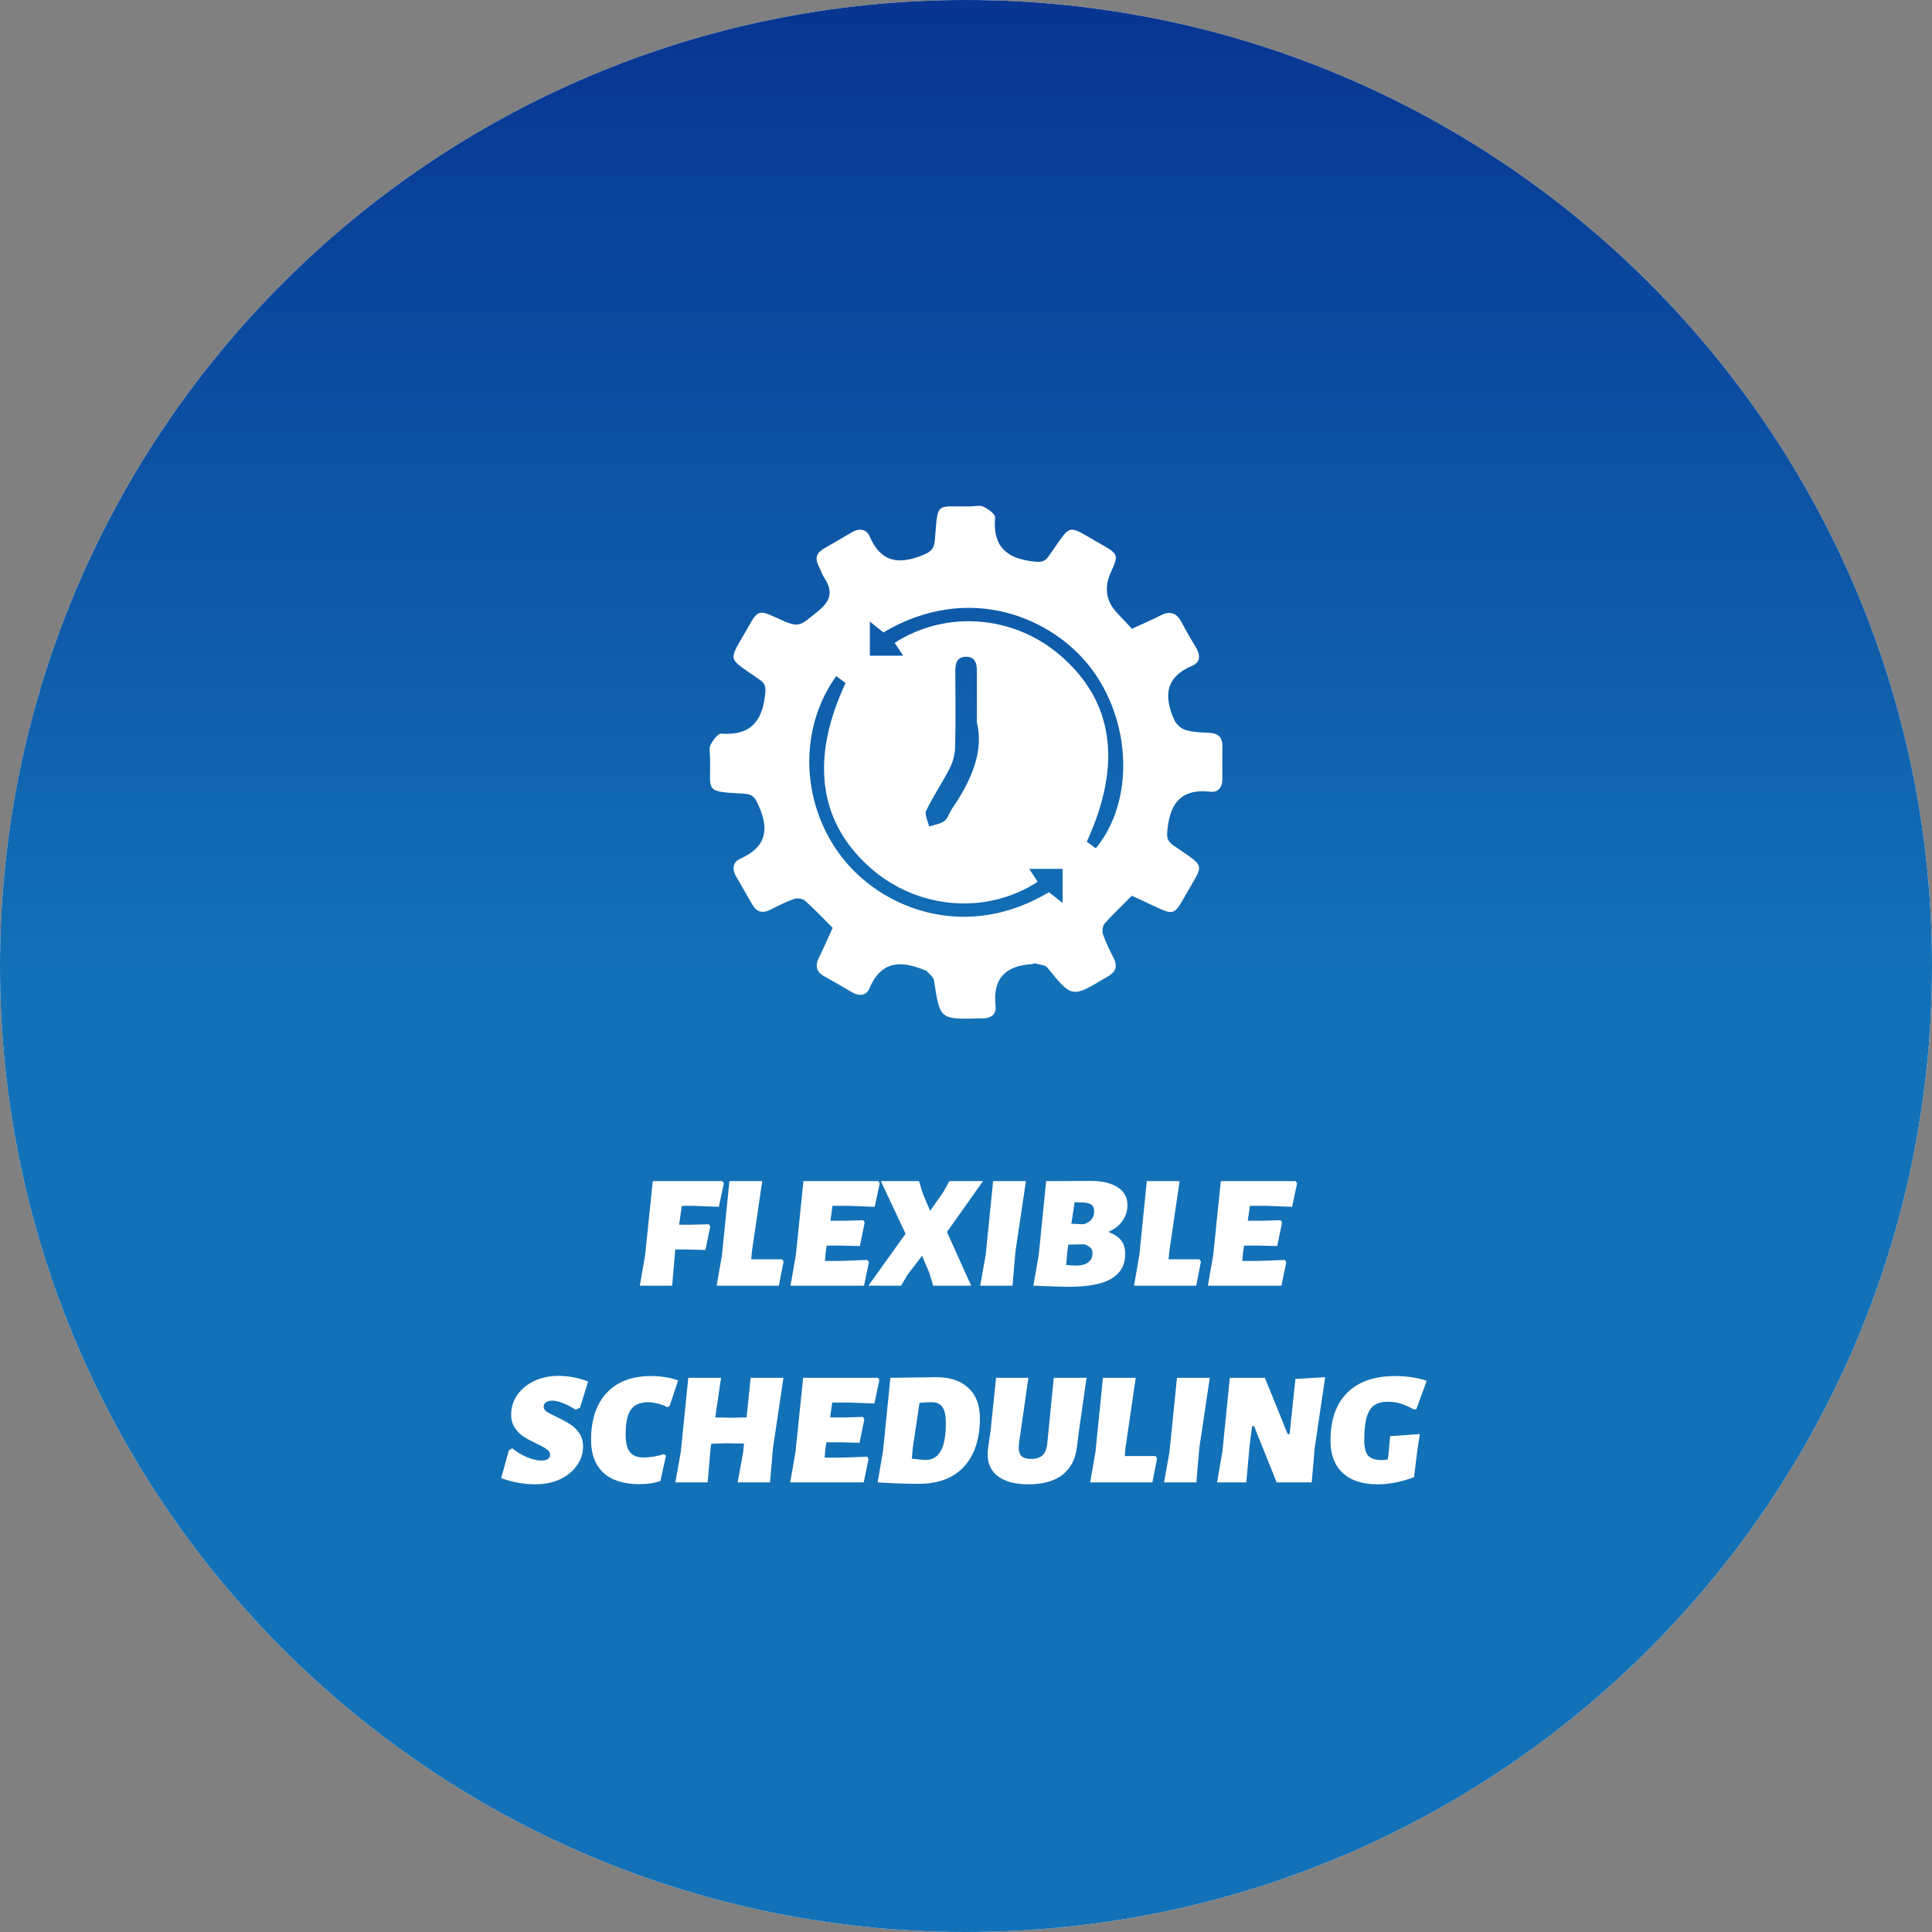 <svg xmlns="http://www.w3.org/2000/svg" width="275" height="275" viewBox="0 0 275 275" fill="none"><rect x="0" y="0" width="275" height="275" fill="#808080" stroke="none"/><path d="M275 137.5C275 213.439 213.439 275 137.5 275C61.561 275 0 213.439 0 137.5C0 61.561 61.561 0 137.5 0C213.439 0 275 61.561 275 137.5Z" fill="white"></path><path d="M275 137.5C275 213.439 213.439 275 137.5 275C61.561 275 0 213.439 0 137.5C0 61.561 61.561 0 137.5 0C213.439 0 275 61.561 275 137.5Z" fill="url(#paint0_linear_468_36)"></path><path d="M97.053 171.638L96.662 174.329H98.203L100.894 174.26L101.101 174.582L100.411 177.917L97.49 177.848H96.133L96.087 178.17L95.673 183H91.073L91.832 178.63L92.913 168.119H102.826L103.033 168.441L102.32 171.776L98.686 171.638H97.053Z" fill="white"></path><path d="M111.531 179.573L110.864 183H102.009L102.768 178.63L103.826 168.119H108.495L107.023 178.17L106.931 179.251H111.324L111.531 179.573Z" fill="white"></path><path d="M118.503 171.638L118.204 173.754H120.458L122.873 173.685L123.08 174.007L122.39 177.365L119.745 177.296H117.675L117.537 178.17L117.422 179.481H119.63L123.471 179.343L123.678 179.665L122.988 183H112.523L113.282 178.63L114.363 168.119H125.012L125.219 168.441L124.506 171.776L120.872 171.638H118.503Z" fill="white"></path><path d="M134.788 175.364L138.238 183H132.833L132.281 181.183L131.246 178.745L129.199 181.413L128.256 183H123.61L128.9 175.617L125.381 168.119H130.809L131.384 169.982L132.396 172.351L134.236 169.729L135.133 168.119H139.917L134.788 175.364Z" fill="white"></path><path d="M144.535 178.17L144.121 183H139.521L140.303 178.63L141.361 168.119H146.03L144.535 178.17Z" fill="white"></path><path d="M157.764 175.341C158.638 175.694 159.251 176.108 159.604 176.583C159.972 177.058 160.156 177.695 160.156 178.492C160.156 180.041 159.512 181.206 158.224 181.988C156.936 182.77 154.896 183.161 152.106 183.161C151.232 183.161 149.56 183.107 147.092 183L147.851 178.63L148.909 168.119L155.303 168.096C156.897 168.096 158.155 168.395 159.075 168.993C160.01 169.576 160.478 170.434 160.478 171.569C160.478 172.351 160.248 173.079 159.788 173.754C159.328 174.429 158.653 174.958 157.764 175.341ZM154.222 174.26C155.234 173.969 155.74 173.355 155.74 172.42C155.74 172.083 155.671 171.822 155.533 171.638C155.395 171.454 155.157 171.324 154.82 171.247C154.482 171.17 153.992 171.132 153.348 171.132H152.957L152.497 174.191L154.222 174.26ZM153.21 180.148C153.915 180.148 154.475 179.995 154.889 179.688C155.303 179.366 155.51 178.937 155.51 178.4C155.51 178.063 155.418 177.802 155.234 177.618C155.05 177.434 154.751 177.265 154.337 177.112L152.06 177.158L151.922 178.17L151.761 180.056C152.527 180.117 153.01 180.148 153.21 180.148Z" fill="white"></path><path d="M170.94 179.573L170.273 183H161.418L162.177 178.63L163.235 168.119H167.904L166.432 178.17L166.34 179.251H170.733L170.94 179.573Z" fill="white"></path><path d="M177.912 171.638L177.613 173.754H179.867L182.282 173.685L182.489 174.007L181.799 177.365L179.154 177.296H177.084L176.946 178.17L176.831 179.481H179.039L182.88 179.343L183.087 179.665L182.397 183H171.932L172.691 178.63L173.772 168.119H184.421L184.628 168.441L183.915 171.776L180.281 171.638H177.912Z" fill="white"></path><path d="M79.453 195.843C80.925 195.843 82.343 196.111 83.708 196.648L82.558 200.374L81.914 200.65C81.316 200.251 80.71 199.937 80.097 199.707C79.499 199.477 79.008 199.362 78.625 199.362C78.242 199.362 77.935 199.446 77.705 199.615C77.49 199.768 77.383 199.96 77.383 200.19C77.383 200.481 77.528 200.734 77.82 200.949C78.126 201.148 78.609 201.401 79.269 201.708C80.02 202.061 80.641 202.398 81.132 202.72C81.638 203.027 82.075 203.448 82.443 203.985C82.811 204.506 82.995 205.143 82.995 205.894C82.995 206.86 82.704 207.757 82.121 208.585C81.553 209.413 80.749 210.072 79.706 210.563C78.678 211.038 77.505 211.276 76.187 211.276C74.608 211.276 72.99 210.985 71.334 210.402L72.438 206.423L72.921 206.147C73.58 206.699 74.293 207.128 75.06 207.435C75.826 207.742 76.486 207.895 77.038 207.895C77.483 207.895 77.805 207.818 78.004 207.665C78.203 207.496 78.303 207.297 78.303 207.067C78.303 206.76 78.142 206.5 77.82 206.285C77.513 206.055 77.03 205.787 76.371 205.48C75.62 205.127 75.006 204.798 74.531 204.491C74.055 204.184 73.641 203.77 73.289 203.249C72.936 202.728 72.76 202.091 72.76 201.34C72.76 200.328 73.051 199.4 73.634 198.557C74.216 197.714 75.014 197.054 76.026 196.579C77.053 196.088 78.195 195.843 79.453 195.843Z" fill="white"></path><path d="M92.662 195.866C93.352 195.866 94.034 195.92 94.709 196.027C95.384 196.134 95.99 196.288 96.526 196.487L95.307 200.144L94.985 200.305C94.617 200.09 94.18 199.922 93.674 199.799C93.168 199.661 92.693 199.592 92.248 199.592C91.083 199.592 90.255 199.96 89.764 200.696C89.289 201.432 89.051 202.605 89.051 204.215C89.051 205.334 89.251 206.155 89.649 206.676C90.063 207.197 90.7 207.458 91.558 207.458C91.987 207.458 92.471 207.42 93.007 207.343C93.559 207.251 94.05 207.128 94.479 206.975L94.801 207.182L93.996 210.816C93.46 210.985 92.954 211.1 92.478 211.161C92.018 211.222 91.512 211.253 90.96 211.253C88.752 211.253 87.058 210.709 85.877 209.62C84.712 208.531 84.129 206.975 84.129 204.951C84.129 202.099 84.865 199.876 86.337 198.281C87.825 196.671 89.933 195.866 92.662 195.866Z" fill="white"></path><path d="M111.514 196.119L110.019 206.17L109.605 211H105.005L105.787 206.63L105.902 205.48L103.418 205.434L101.233 205.503L101.141 206.17L100.727 211H96.127L96.909 206.63L97.967 196.119H102.636L101.808 201.754L104.131 201.8L106.27 201.754L106.845 196.119H111.514Z" fill="white"></path><path d="M118.458 199.638L118.159 201.754H120.413L122.828 201.685L123.035 202.007L122.345 205.365L119.7 205.296H117.63L117.492 206.17L117.377 207.481H119.585L123.426 207.343L123.633 207.665L122.943 211H112.478L113.237 206.63L114.318 196.119H124.967L125.174 196.441L124.461 199.776L120.827 199.638H118.458Z" fill="white"></path><path d="M133.248 196.027C135.211 196.027 136.736 196.533 137.825 197.545C138.929 198.557 139.481 199.998 139.481 201.869C139.481 204.798 138.73 207.09 137.227 208.746C135.724 210.387 133.562 211.207 130.741 211.207C128.993 211.207 127.053 211.138 124.922 211L125.681 206.63L126.739 196.119L133.248 196.027ZM131.799 207.803C132.704 207.803 133.401 207.389 133.892 206.561C134.383 205.733 134.628 204.391 134.628 202.536C134.628 201.478 134.467 200.727 134.145 200.282C133.838 199.822 133.332 199.592 132.627 199.592C132.06 199.592 131.477 199.623 130.879 199.684L129.913 206.17L129.798 207.619C130.718 207.742 131.385 207.803 131.799 207.803Z" fill="white"></path><path d="M153.579 203.663L153.28 206.032C153.066 207.734 152.376 209.037 151.21 209.942C150.045 210.831 148.435 211.276 146.38 211.276C144.556 211.276 143.13 210.908 142.102 210.172C141.09 209.436 140.584 208.386 140.584 207.021C140.584 206.699 140.607 206.369 140.653 206.032L140.998 203.663L141.78 196.119H146.38L145.046 205.411C145.016 205.718 145 205.925 145 206.032C145 206.599 145.138 207.013 145.414 207.274C145.69 207.535 146.143 207.665 146.771 207.665C147.492 207.665 148.036 207.489 148.404 207.136C148.772 206.783 148.995 206.208 149.071 205.411L149.991 196.119H154.66L153.579 203.663Z" fill="white"></path><path d="M164.696 207.573L164.029 211H155.174L155.933 206.63L156.991 196.119H161.66L160.188 206.17L160.096 207.251H164.489L164.696 207.573Z" fill="white"></path><path d="M170.702 206.17L170.288 211H165.688L166.47 206.63L167.528 196.119H172.197L170.702 206.17Z" fill="white"></path><path d="M187.128 206.147L186.714 211H181.723L178.503 202.996H178.227L177.882 205.618L177.399 211H173.236L173.995 206.63L175.053 196.119H180.044L183.287 204.123H183.563L184.391 196.28L188.623 196.027L187.128 206.147Z" fill="white"></path><path d="M198.627 195.866C199.439 195.866 200.244 195.927 201.042 196.05C201.854 196.173 202.529 196.341 203.066 196.556L201.594 200.604H201.226C200.505 200.221 199.876 199.945 199.34 199.776C198.803 199.607 198.205 199.523 197.546 199.523C196.794 199.523 196.181 199.669 195.706 199.96C195.23 200.236 194.855 200.773 194.579 201.57C194.318 202.367 194.188 203.517 194.188 205.02C194.188 206.078 194.379 206.814 194.763 207.228C195.146 207.627 195.798 207.826 196.718 207.826C196.932 207.826 197.208 207.795 197.546 207.734L197.638 206.975L197.868 204.422L202.1 204.123L201.778 206.193L201.272 210.264C199.447 210.939 197.722 211.276 196.097 211.276C193.935 211.276 192.271 210.732 191.106 209.643C189.956 208.554 189.381 207.029 189.381 205.066C189.381 202.107 190.17 199.837 191.75 198.258C193.344 196.663 195.637 195.866 198.627 195.866Z" fill="white"></path><path d="M161.11 89.5C162.487 88.864 163.857 88.289 165.178 87.612C166.585 86.887 167.517 87.249 168.221 88.629C168.842 89.847 169.557 91.021 170.257 92.198C170.863 93.219 170.882 94.269 169.748 94.74C165.788 96.385 165.646 99.218 167.191 102.563C167.461 103.147 168.157 103.737 168.775 103.913C169.837 104.219 170.99 104.264 172.109 104.309C173.438 104.361 174.025 104.982 173.999 106.298C173.969 107.793 173.98 109.288 173.995 110.787C174.01 111.987 173.483 112.831 172.248 112.693C168.31 112.252 166.623 114.132 166.2 117.874C166.072 119.003 165.998 119.616 167.008 120.322C171.81 123.679 171.417 122.647 168.561 127.742C167.184 130.201 166.986 130.239 164.489 129.069C163.37 128.545 162.248 128.033 161.106 127.503C159.748 128.867 158.43 130.1 157.24 131.45C156.941 131.786 156.847 132.552 157.004 133.001C157.408 134.171 157.97 135.296 158.531 136.406C159.089 137.509 158.823 138.316 157.794 138.929C157.633 139.026 157.468 139.116 157.311 139.209C152.558 142.05 152.581 142.032 149.096 137.748C148.752 137.322 147.902 137.299 147.281 137.116C147.184 137.086 147.053 137.225 146.933 137.232C143.153 137.434 141.278 139.254 141.709 143.19C141.843 144.428 141.012 144.97 139.819 144.958C139.695 144.958 139.568 144.958 139.444 144.958C133.759 145.115 133.786 145.112 132.947 139.546C132.869 139.034 132.217 138.604 131.824 138.14C131.795 138.103 131.701 138.122 131.645 138.099C128.28 136.705 125.428 136.713 123.763 140.678C123.303 141.777 122.251 141.826 121.218 141.205C119.934 140.439 118.636 139.695 117.33 138.97C116.173 138.327 115.99 137.464 116.562 136.309C117.247 134.922 117.865 133.502 118.523 132.07C117.165 130.717 115.93 129.401 114.586 128.209C114.246 127.906 113.482 127.802 113.037 127.955C111.865 128.362 110.75 128.938 109.635 129.495C108.55 130.041 107.719 129.842 107.105 128.785C106.327 127.435 105.544 126.09 104.766 124.74C104.16 123.69 104.306 122.703 105.402 122.21C108.894 120.647 109.553 118.296 108.063 114.85C107.55 113.661 107.262 113.048 105.874 112.97C100.163 112.633 101.169 112.787 101.072 107.871C101.061 107.247 100.881 106.522 101.136 106.028C101.469 105.374 102.191 104.391 102.685 104.425C106.652 104.72 108.445 102.844 108.883 99.046C109.006 97.985 109.074 97.409 108.13 96.744C103.329 93.368 103.591 94.426 106.547 89.167C107.85 86.85 108.067 86.801 110.499 87.922C113.812 89.447 113.658 89.26 116.484 86.958C118.411 85.392 118.508 84.039 117.288 82.177C116.952 81.661 116.779 81.041 116.495 80.488C115.964 79.456 116.252 78.686 117.21 78.122C118.553 77.333 119.912 76.57 121.248 75.774C122.3 75.146 123.329 75.281 123.789 76.357C125.369 80.028 127.884 80.413 131.315 79.03C132.498 78.555 132.958 78.151 133.063 76.899C133.531 71.263 133.086 72.163 138.164 72.078C138.789 72.066 139.512 71.879 140.013 72.13C140.676 72.459 141.69 73.184 141.645 73.659C141.274 77.759 143.262 79.512 147.135 79.923C148.153 80.032 148.681 80.005 149.276 79.161C152.715 74.298 151.615 74.589 156.832 77.527C159.194 78.858 159.231 79.022 158.123 81.456C157.108 83.684 157.443 85.66 159.13 87.384C159.777 88.049 160.403 88.737 161.11 89.492V89.5ZM155.979 120.748C161.51 114.042 161.091 102.612 155.174 94.953C149.785 87.978 138.011 82.764 125.743 90.016C125.181 89.571 124.62 89.122 123.812 88.479V93.331H128.561C128.056 92.569 127.704 92.038 127.348 91.503C134.639 86.808 144.257 87.556 150.9 93.271C158.494 99.801 159.785 108.69 154.695 119.81C155.111 120.113 155.545 120.43 155.975 120.744L155.979 120.748ZM119.029 96.232C113.407 104.07 114.062 115.126 120.339 122.64C126.14 129.584 137.779 133.909 149.306 126.994C149.89 127.458 150.477 127.921 151.248 128.534V123.675H146.499C147 124.437 147.352 124.976 147.704 125.51C140.455 130.246 130.69 129.45 124.018 123.641C116.54 117.13 115.264 108.084 120.361 97.222C119.949 96.916 119.519 96.594 119.029 96.232ZM139.048 102.799C139.048 99.775 139.04 97.659 139.048 95.547C139.055 94.449 138.83 93.466 137.491 93.484C136.155 93.503 135.975 94.501 135.979 95.592C135.994 99.196 136.039 102.803 135.949 106.406C135.923 107.408 135.631 108.481 135.174 109.374C134.134 111.418 132.816 113.329 131.832 115.399C131.566 115.956 132.086 116.887 132.247 117.646C132.985 117.399 133.834 117.298 134.429 116.857C134.935 116.483 135.11 115.691 135.496 115.134C138.262 111.138 140.084 106.899 139.044 102.799H139.048Z" fill="white"></path><defs><linearGradient id="paint0_linear_468_36" x1="137.5" y1="0" x2="137.5" y2="275" gradientUnits="userSpaceOnUse"><stop stop-color="#073591"></stop><stop offset="0.505" stop-color="#1371B7"></stop></linearGradient></defs></svg>
